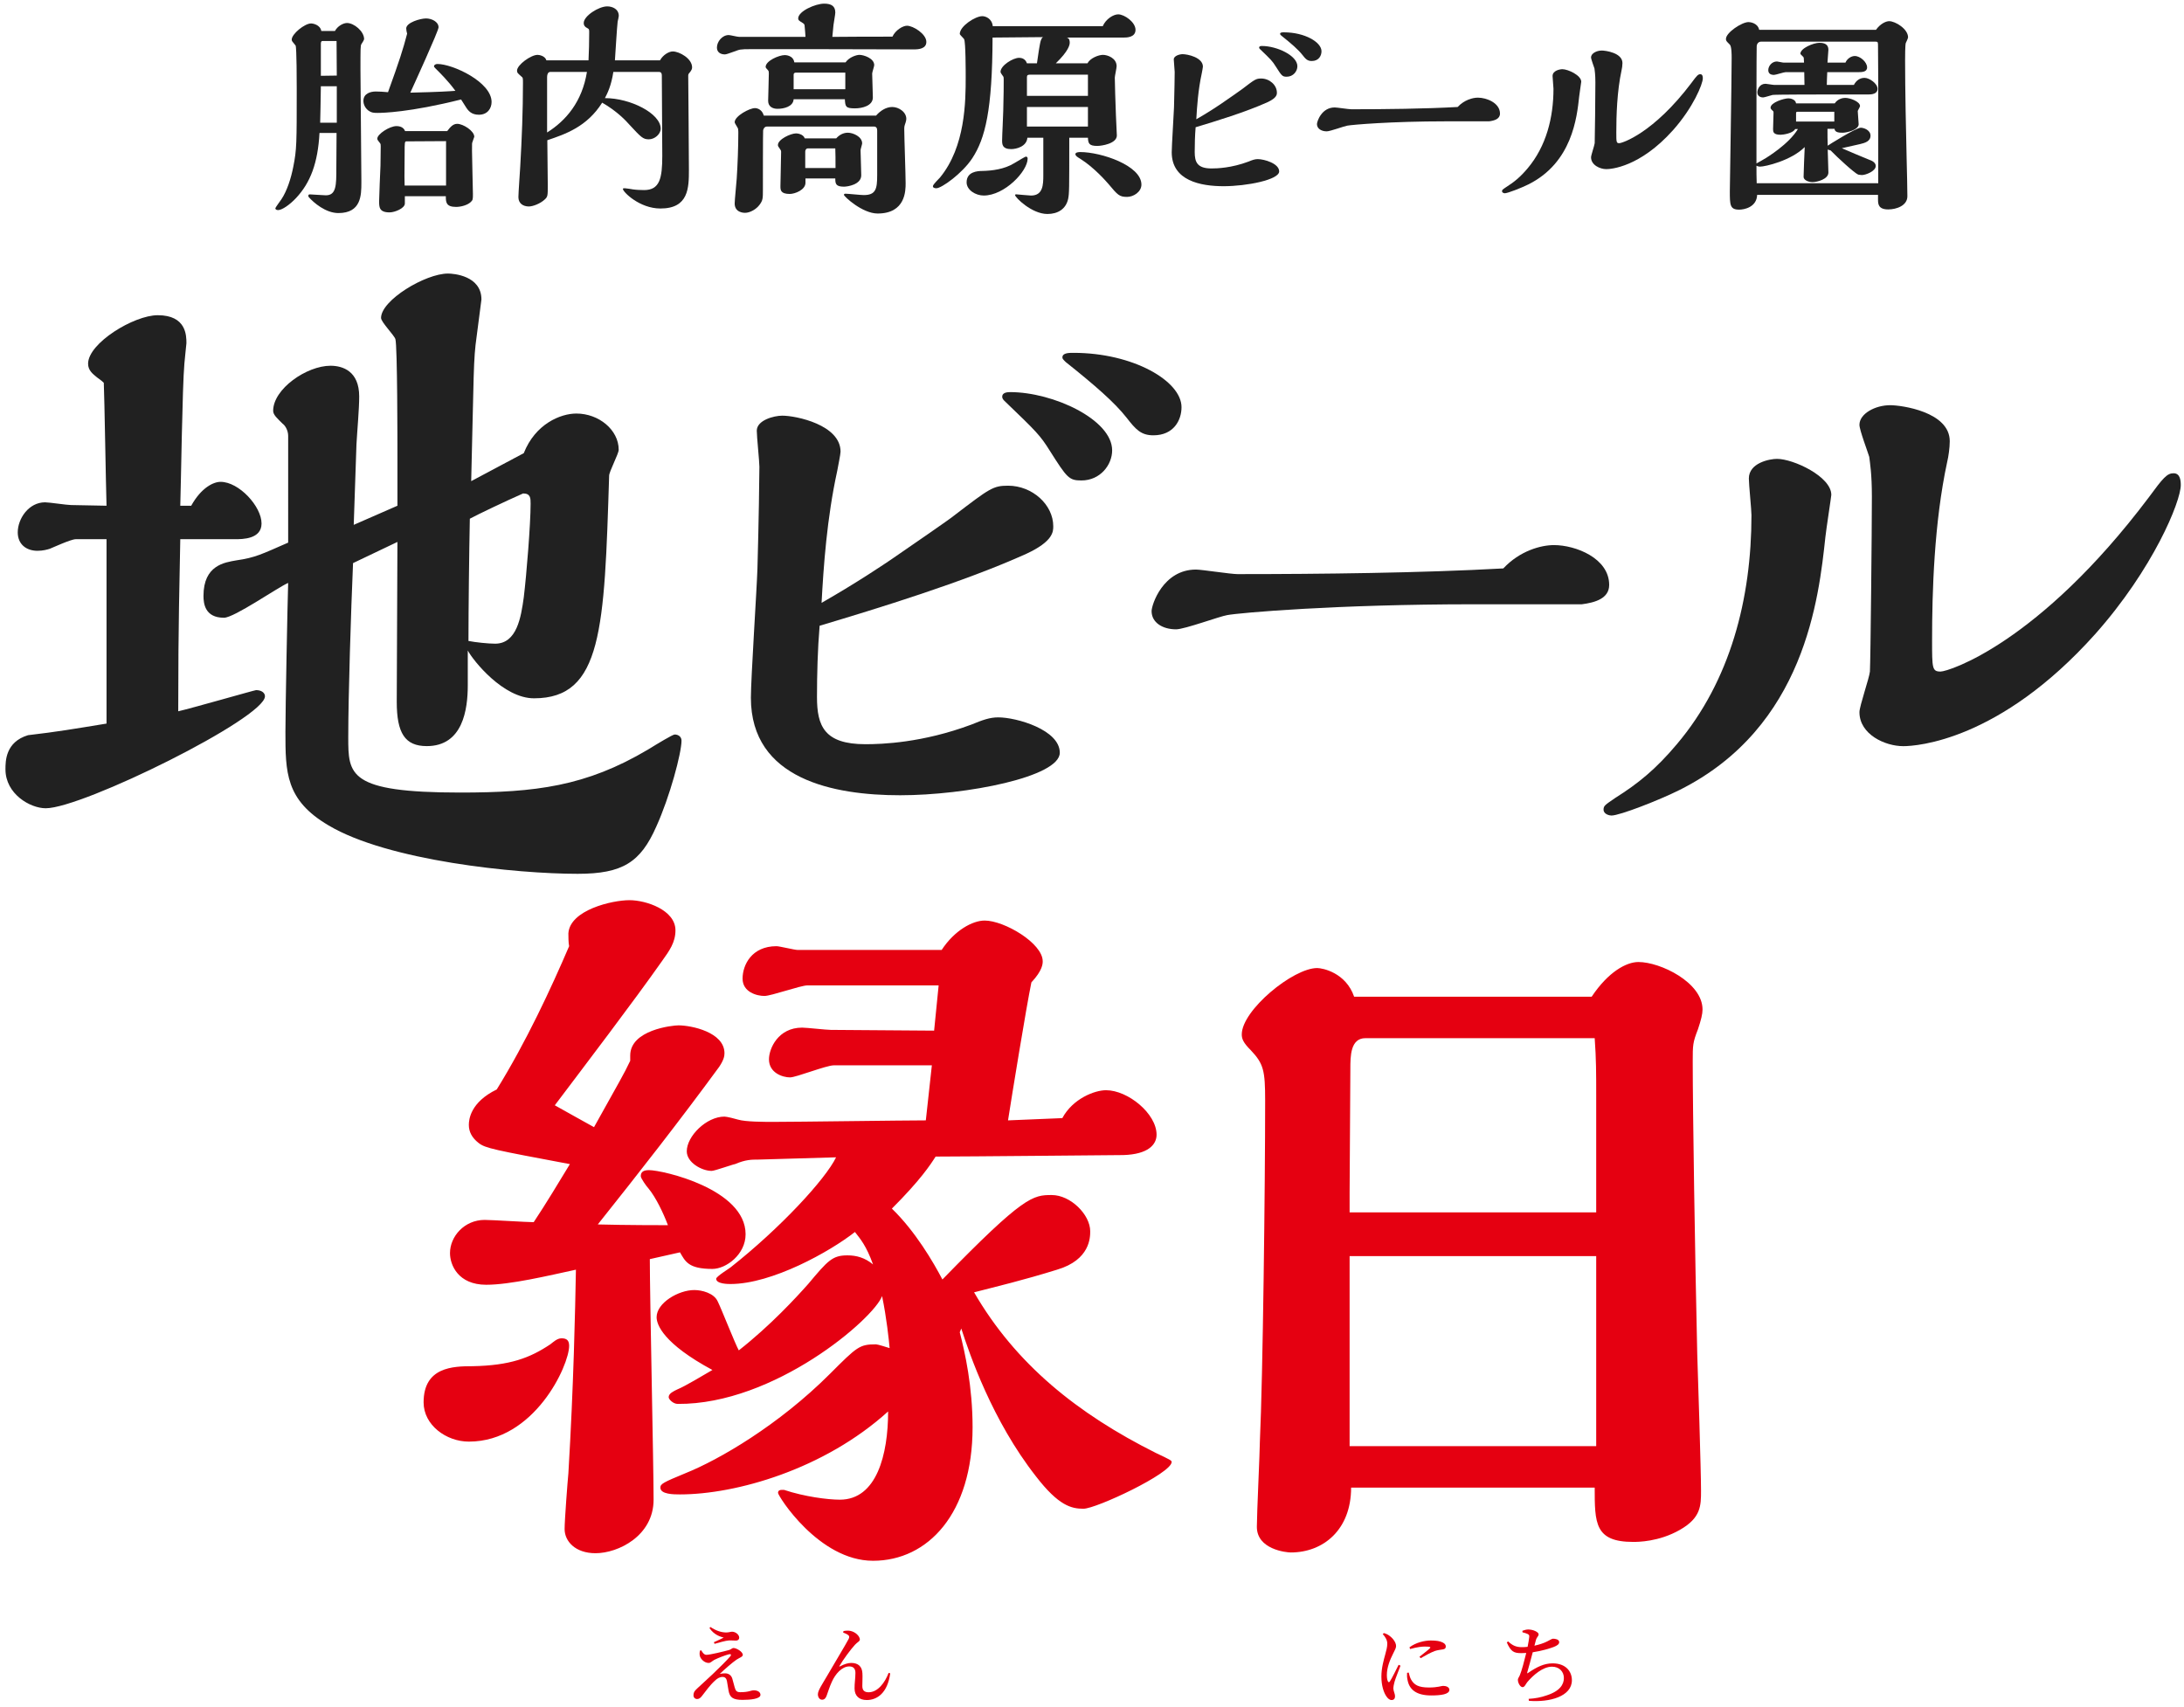 <?xml version="1.0" encoding="utf-8"?>
<!-- Generator: Adobe Illustrator 16.0.3, SVG Export Plug-In . SVG Version: 6.00 Build 0)  -->
<!DOCTYPE svg PUBLIC "-//W3C//DTD SVG 1.1//EN" "http://www.w3.org/Graphics/SVG/1.1/DTD/svg11.dtd">
<svg version="1.1" id="見出し" xmlns="http://www.w3.org/2000/svg" xmlns:xlink="http://www.w3.org/1999/xlink" x="0px" y="0px"
	 width="307px" height="240px" viewBox="0 0 307 240" enable-background="new 0 0 307 240" xml:space="preserve">
<g>
	<path fill="#212121" d="M14.975,75.794h-4.32c-0.672,0-3.168,1.152-3.648,1.344c-0.288,0.096-0.96,0.288-1.728,0.288
		c-1.632,0-2.784-0.96-2.784-2.592c0-1.92,1.536-4.224,3.84-4.224c0.576,0,3.072,0.384,3.648,0.384l4.992,0.096
		c-0.096-2.976-0.288-15.167-0.384-17.278c-0.192-0.192-0.288-0.288-0.96-0.768c-0.576-0.48-1.248-0.96-1.248-1.92
		c0-2.88,6.431-6.815,9.791-6.815c4.032,0,4.032,2.88,4.032,3.936c0,0.096-0.288,2.688-0.288,2.88
		c-0.288,3.167-0.48,17.183-0.576,19.966h1.536c1.44-2.592,3.168-3.359,4.128-3.359c2.592,0,5.759,3.456,5.759,5.855
		c0,2.208-2.688,2.208-3.744,2.208h-7.679c-0.096,6.144-0.288,11.135-0.288,24.19c1.728-0.384,10.751-2.976,10.943-2.976
		c0.768,0,1.248,0.384,1.248,0.864c0,3.072-25.63,15.743-30.813,15.743c-2.208,0-5.664-2.016-5.664-5.471c0-1.152,0-3.84,3.167-4.8
		c4.128-0.48,6.336-0.864,11.04-1.632V75.794z M40.509,61.299c0-0.864-0.48-1.536-0.768-1.728c-0.768-0.768-1.344-1.248-1.344-1.824
		c0-3.072,4.704-6.335,8.063-6.335c1.728,0,4.032,0.768,4.032,4.319c0,1.824-0.288,4.896-0.384,6.72l-0.384,11.327l6.144-2.688
		v-6.624c0-2.016,0-15.839-0.288-16.798c-0.192-0.576-2.016-2.4-2.016-2.976c0-2.496,6.24-6.239,9.407-6.239
		c0.768,0,4.704,0.288,4.704,3.647l-0.672,5.184c-0.48,3.36-0.384,5.088-0.768,20.351l7.391-3.936
		c1.632-4.128,5.184-5.568,7.392-5.568c3.168,0,5.952,2.304,5.952,5.088c0,0.576-1.344,3.072-1.344,3.647
		c-0.672,21.502-0.96,31.294-10.56,31.294c-4.319,0-8.543-5.28-9.311-6.72v4.896c0,3.359-0.672,8.543-5.76,8.543
		c-3.072,0-4.224-1.824-4.224-6.239l0.096-22.462l-6.24,2.976c-0.288,6.72-0.672,18.623-0.672,24.479c0,5.279,0,7.775,15.743,7.775
		c10.559,0,17.663-0.864,26.398-6.048c1.248-0.768,3.456-2.112,3.744-2.112c0.48,0,0.96,0.288,0.96,0.864
		c0,1.728-1.632,7.871-3.552,12.095c-2.208,4.992-4.704,6.624-11.04,6.624c-8.639,0-26.686-1.824-35.037-6.815
		c-6.048-3.552-6.048-7.487-6.048-13.151c0-3.264,0.288-17.951,0.384-20.926c-1.536,0.672-7.583,4.896-9.023,4.896
		c-2.688,0-2.88-2.016-2.88-3.072c0-4.32,2.976-4.704,4.607-4.992c2.688-0.384,3.552-0.864,7.296-2.496V61.299z M66.043,72.915
		c-0.096,4.607-0.192,12.863-0.192,17.183c0.96,0.192,2.784,0.384,3.744,0.384c3.072,0,3.648-3.744,4.032-6.527
		c0.384-3.168,0.96-10.271,0.96-13.151c0-0.768,0-1.44-1.056-1.44C71.131,70.418,67.099,72.338,66.043,72.915z"/>
	<path fill="#212121" d="M114.842,97.988c0,4.047,1.012,6.624,6.808,6.624c2.3,0,8.004-0.184,14.903-2.76
		c1.564-0.644,2.576-1.012,3.772-1.012c2.576,0,8.648,1.748,8.648,4.968c0,3.404-13.156,5.98-22.447,5.98
		s-20.975-2.208-20.975-13.708c0-2.668,0.828-15.271,0.92-18.123c0.184-6.532,0.276-12.971,0.276-14.351
		c0-0.736-0.368-4.232-0.368-5.06c0-1.472,2.392-2.116,3.588-2.116c1.932,0,8.188,1.288,8.188,5.06c0,0.368-0.368,2.116-0.46,2.668
		c-1.472,6.716-1.932,13.523-2.208,18.583c5.152-2.944,8.924-5.52,9.751-6.072c2.944-2.024,8.556-5.888,8.832-6.164
		c5.06-3.864,5.52-4.232,7.636-4.232c3.404,0,6.348,2.668,6.348,5.704c0,0.736,0,2.116-3.772,3.864
		c-8.739,3.956-21.067,7.728-29.07,10.119C114.935,91.272,114.842,94.768,114.842,97.988z M140.877,55.762
		c0-0.552,0.644-0.644,1.104-0.644c6.072,0,14.352,3.864,14.352,8.188c0,2.024-1.656,4.232-4.324,4.232
		c-1.748,0-2.023-0.368-4.415-4.14c-1.38-2.208-1.84-2.668-6.44-7.083C140.969,56.13,140.877,55.946,140.877,55.762z M149.34,50.243
		c0-0.644,0.92-0.644,1.564-0.644c8.371,0,15.179,3.956,15.179,7.636c0,1.84-1.104,3.956-3.955,3.956
		c-1.748,0-2.484-0.828-3.772-2.484c-1.655-2.116-4.508-4.6-8.556-7.819C149.433,50.519,149.34,50.427,149.34,50.243z"/>
	<path fill="#212121" d="M218.438,76.623c3.04,0,7.761,1.84,7.761,5.6c0,1.92-2.001,2.48-3.841,2.72h-15.2
		c-19.28,0-32.961,1.2-34.641,1.52c-1.04,0.16-6,2-7.2,2c-1.92,0-3.44-0.96-3.44-2.56c0-0.88,1.601-5.84,6.24-5.84
		c0.8,0,4.88,0.64,5.841,0.64c11.6,0,25.92-0.16,37.36-0.8C213.638,77.422,216.598,76.623,218.438,76.623z"/>
	<path fill="#212121" d="M236.08,111.051c-2.76,1.38-8.371,3.588-9.567,3.588c-0.276,0-1.104-0.184-1.104-0.828
		c0-0.552,0.185-0.644,1.656-1.656c3.22-2.024,5.704-4.048,8.647-7.543c7.544-8.924,10.487-20.515,10.487-32.198
		c0-0.736-0.367-4.324-0.367-5.152c0-2.208,2.943-2.76,3.955-2.76c2.3,0,7.636,2.484,7.636,5.06c0,0.184-0.735,4.968-0.828,5.888
		C255.674,84.005,253.743,102.22,236.08,111.051z M261.378,59.718c0-1.564,2.208-2.76,4.323-2.76c1.564,0,8.372,0.92,8.372,5.06
		c0,0.92-0.184,2.208-0.368,2.944c-1.84,8.556-2.116,18.307-2.116,25.022c0,3.956,0,4.416,1.196,4.416
		c1.104,0,13.8-3.956,29.255-24.471c2.023-2.76,2.575-3.404,3.495-3.404s1.013,1.012,1.013,1.656c0,2.3-3.864,11.775-12.052,20.975
		c-13.432,14.995-25.114,15.731-26.955,15.731c-2.575,0-6.163-1.656-6.163-4.784c0-0.828,1.38-4.784,1.472-5.704
		c0.092-1.656,0.276-20.239,0.276-24.563c0-3.312-0.276-4.784-0.368-5.611C262.575,63.582,261.378,60.454,261.378,59.718z"/>
</g>
<g>
	<path fill="#212121" d="M47.086,4.352c0.352-0.672,1.152-1.12,1.696-1.12c0.96,0,2.4,1.152,2.4,2.272
		c0,0.096-0.288,0.576-0.384,0.704c-0.128,0.224-0.128,0.544-0.128,3.68c0,0.448,0.064,7.423,0.064,7.775l0.064,7.679v0.352
		c0,1.76-0.032,4.256-3.232,4.256c-1.792,0-3.488-1.472-4.16-2.24c-0.032-0.032-0.064-0.096-0.064-0.192
		c0-0.192,0.128-0.192,0.256-0.192c0.192,0,1.92,0.128,2.208,0.128c1.472,0,1.472-1.44,1.472-3.808c0-0.384,0.032-4.288,0.032-4.959
		h-2.4c-0.224,4.224-1.28,7.007-3.296,9.151c-0.896,0.96-1.984,1.696-2.528,1.696c-0.288,0-0.384-0.16-0.384-0.256
		c0-0.096,0.736-1.088,0.864-1.28c0.768-1.152,1.344-2.912,1.664-4.576c0.48-2.399,0.48-3.264,0.48-10.911
		c0-0.608,0-5.887-0.16-6.111c-0.48-0.576-0.544-0.64-0.544-0.832c0-0.8,1.824-2.272,2.72-2.272c0.288,0,1.28,0.192,1.44,1.056
		H47.086z M47.342,17.247v-5.12h-2.24c-0.032,2.784-0.064,3.52-0.096,5.12H47.342z M47.342,10.624c0-1.632-0.032-3.232-0.032-4.864
		h-1.952c-0.224,0-0.256,0.192-0.256,0.416v4.48L47.342,10.624z M64.813,13.983c-7.263,1.824-11.071,1.888-11.743,1.888
		c-0.48,0-0.832,0-1.312-0.352c-0.448-0.352-0.672-0.864-0.672-1.344c0-1.024,0.992-1.312,1.728-1.312
		c0.448,0,1.056,0.032,1.728,0.096c1.6-4.416,2.112-6.016,2.688-8.224C57.166,4.512,57.102,4.224,57.102,4
		c0-0.832,1.984-1.408,2.784-1.408c0.768,0,1.76,0.448,1.76,1.248c0,0.512-3.52,8.191-3.968,9.184
		c4.127-0.096,5.439-0.192,6.335-0.256c-1.056-1.44-2.144-2.496-2.816-3.168c-0.128-0.128-0.192-0.192-0.192-0.288
		c0-0.16,0.192-0.32,0.48-0.32c2.144,0,7.615,2.528,7.615,5.344c0,0.864-0.544,1.792-1.792,1.792c-1.056,0-1.504-0.576-1.824-1.088
		L64.813,13.983z M62.861,18.431c0.416-0.544,0.8-1.024,1.408-1.024c0.832,0,2.4,0.992,2.4,1.824c0,0.032-0.256,0.672-0.256,0.736
		c-0.064,0.096-0.064,0.224-0.064,1.248c0,0.672,0.128,5.759,0.128,6.047c0,0.736,0,0.864-0.32,1.152
		c-0.448,0.416-1.344,0.672-2.048,0.672c-1.44,0-1.44-0.704-1.44-1.504h-5.76v1.024c0,0.672-1.408,1.248-2.144,1.248
		c-1.472,0-1.472-0.736-1.472-1.6c0-0.704,0.16-4.192,0.192-4.992c0-0.512,0.032-2.4,0.032-2.656c0-0.256,0-0.352-0.096-0.48
		c-0.288-0.352-0.384-0.48-0.384-0.64c0-0.64,1.728-1.76,2.688-1.76c0.544,0,1.024,0.192,1.216,0.704H62.861z M62.701,26.079v-6.24
		l-5.567,0.032c-0.256,0-0.256,0.16-0.256,1.664c-0.032,3.552-0.032,3.776,0,4.544H62.701z"/>
	<path fill="#212121" d="M92.775,8.479c0.448-0.8,1.28-1.248,1.792-1.248c0.928,0,2.72,0.992,2.72,2.24
		c0,0.192-0.064,0.384-0.32,0.704c-0.16,0.16-0.224,0.288-0.224,0.448c0,0.096,0.096,11.167,0.096,13.247
		c0,2.528-0.032,5.439-4,5.439c-2.944,0-5.279-2.336-5.279-2.751c0-0.096,0.096-0.096,0.288-0.096c0.16,0,0.96,0.128,1.12,0.16
		c0.416,0.064,1.12,0.096,1.568,0.096c2.208,0,2.56-1.664,2.56-4.832c0-1.6-0.064-9.471-0.064-11.231c0-0.16,0-0.544-0.384-0.544
		h-6.432c-0.288,1.92-0.832,3.008-1.184,3.68c3.616,0,7.839,2.176,7.839,4.288c0,0.8-0.864,1.504-1.664,1.504
		c-0.832,0-1.088-0.288-2.752-2.08c-0.416-0.48-1.728-1.888-3.808-3.072c-2.144,3.392-5.151,4.416-7.711,5.28
		c0,0.896,0.064,5.312,0.064,6.335c0,1.44,0,1.6-0.416,1.984c-0.64,0.608-1.696,0.992-2.24,0.992c-0.832,0-1.472-0.448-1.472-1.312
		c0-0.608,0.224-3.616,0.256-4.288c0.224-3.903,0.384-7.839,0.384-11.775c0-0.64,0-0.736-0.224-0.896
		c-0.576-0.512-0.608-0.544-0.608-0.832c0-0.8,1.952-2.208,2.879-2.208c0.224,0,1.056,0.128,1.248,0.768h5.919
		c0.064-1.28,0.096-2.56,0.096-3.872c0-0.48,0-0.512-0.288-0.672c-0.288-0.128-0.48-0.352-0.48-0.704
		c0-0.992,2.112-2.336,3.296-2.336c0.704,0,1.632,0.352,1.632,1.344c0,0.096-0.128,0.672-0.16,0.8
		c-0.096,0.768-0.32,4.576-0.384,5.439H92.775z M76.904,18.623c2.656-1.664,4.927-4.32,5.6-8.512h-5.152
		c-0.32,0-0.448,0.352-0.448,0.704V18.623z"/>
	<path fill="#212121" d="M113.224,5.184c-0.032-0.448-0.032-0.672-0.128-1.632c-0.032-0.128-0.064-0.192-0.256-0.32
		c-0.512-0.32-0.64-0.384-0.64-0.64c0-1.024,2.432-2.08,3.648-2.08c1.024,0,1.568,0.352,1.568,1.248c0,0.16-0.064,0.544-0.096,0.736
		c-0.128,0.736-0.192,1.12-0.32,2.688c2.656-0.032,5.823-0.032,8.447-0.032c0.416-0.896,1.44-1.536,2.048-1.536
		c0.864,0,2.72,1.152,2.72,2.271c0,0.96-1.056,1.056-1.728,1.056c-0.352,0-11.039-0.032-13.119-0.032h-9.824
		c-0.8,0-1.056,0-1.503,0.064c-0.32,0.032-1.792,0.672-2.144,0.672c-0.64,0-1.12-0.32-1.12-0.96c0-0.832,0.736-1.76,1.664-1.76
		c0.192,0,1.216,0.256,1.472,0.256H113.224z M123.143,16.255c0.576-0.672,1.408-1.216,2.271-1.216c0.928,0,1.984,0.704,1.984,1.664
		c0,0.16-0.032,0.288-0.096,0.512c-0.192,0.544-0.192,0.608-0.192,0.992c0,1.056,0.192,6.335,0.192,7.551
		c0,1.024,0,4.256-3.936,4.256c-2.144,0-4.735-2.4-4.735-2.624c0-0.128,0.096-0.16,0.224-0.16c0.352,0,2.144,0.192,2.56,0.192
		c1.696,0,1.888-0.864,1.888-2.784v-6.304c0-0.32-0.128-0.544-0.448-0.544h-15.039c-0.352,0-0.512,0.32-0.544,0.544
		c-0.032,0.192-0.032,7.679-0.032,8.288c0,1.28,0,1.536-0.48,2.176c-0.448,0.608-1.312,1.12-2.048,1.12c-0.096,0-1.44,0-1.44-1.312
		c0-0.512,0.256-2.944,0.288-3.52c0.128-1.92,0.224-4.512,0.224-6.432c0-0.032,0-0.352-0.032-0.544
		c-0.032-0.16-0.48-0.768-0.48-0.928c0-0.864,2.08-1.984,2.848-1.984c0.416,0,1.024,0.256,1.248,1.056H123.143z M118.855,8.768
		c0.512-0.736,1.536-1.056,1.952-1.056c0.608,0,2.08,0.48,2.08,1.44c0,0.192-0.288,0.992-0.288,1.184c0,0.48,0.096,2.816,0.096,3.36
		c0,1.184-1.504,1.536-2.528,1.536c-1.312,0-1.344-0.256-1.408-1.28h-7.2c-0.064,1.024-1.344,1.344-2.271,1.344
		c-0.64,0-1.312-0.288-1.312-1.12c0-0.224,0.096-3.328,0.096-3.84c0-0.256,0-0.32-0.128-0.48c-0.224-0.224-0.32-0.352-0.32-0.448
		c0-0.864,1.888-1.664,2.688-1.664c0.064,0,1.184,0,1.344,1.024H118.855z M117.543,19.455c0.416-0.48,0.992-0.8,1.632-0.8
		c0.736,0,2.016,0.544,2.016,1.504c0,0.128-0.224,0.8-0.224,0.96c0,0.48,0.096,2.944,0.096,3.52c0,1.312-1.92,1.6-2.432,1.6
		c-1.152,0-1.216-0.416-1.216-1.152h-4.192v0.608c0,0.992-1.472,1.568-2.208,1.568c-1.312,0-1.312-0.576-1.312-1.088
		c0-0.672,0.096-4.032,0.096-4.8c0-0.192-0.032-0.256-0.128-0.384c-0.288-0.416-0.32-0.448-0.32-0.608c0-0.8,1.792-1.632,2.56-1.632
		c0.128,0,0.992,0.064,1.216,0.704H117.543z M118.823,12.543v-2.336h-6.912c-0.192,0-0.352,0.064-0.352,0.288v2.048H118.823z
		 M117.447,23.615c0-1.312,0-1.952-0.032-2.752h-3.872c-0.224,0-0.352,0.224-0.352,0.448v2.304H117.447z"/>
	<path fill="#212121" d="M152.865,8.896c0.384-0.736,1.568-1.184,2.176-1.184c0.64,0,1.92,0.448,1.92,1.6
		c0,0.256-0.256,1.376-0.256,1.6c0,0.768,0.096,3.647,0.16,5.312c0,0.448,0.128,2.4,0.128,2.816c0,1.152-2.144,1.472-2.752,1.472
		c-1.152,0-1.28-0.352-1.312-1.152h-2.624c0,7.392,0,7.775-0.16,8.607c-0.32,1.44-1.472,2.112-2.912,2.112
		c-2.208,0-4.544-2.336-4.544-2.656c0-0.096,0.096-0.128,0.288-0.096c0.096,0,1.664,0.16,1.952,0.16c1.696,0,1.728-1.536,1.728-2.88
		v-5.248h-2.24c-0.096,1.248-1.568,1.6-2.272,1.6c-1.28,0-1.28-0.704-1.28-1.248c0-0.672,0.16-3.552,0.16-4.16
		c0.064-2.08,0.064-3.744,0.064-4.32c0-0.288,0-0.352-0.064-0.48c-0.096-0.128-0.384-0.512-0.384-0.64
		c0-0.928,1.792-1.983,2.592-1.983c0.16,0,0.864,0,1.12,0.768h1.408c0.128-0.928,0.416-2.88,0.544-3.2
		c0.16-0.384,0.192-0.448,0.352-0.48l-7.135,0.064c-0.032,10.175-1.024,14.175-2.848,16.959c-1.408,2.144-4.319,4.224-5.056,4.224
		c-0.224,0-0.48-0.064-0.48-0.288c0-0.256,0.864-1.056,0.992-1.216c3.583-4.352,3.616-10.719,3.616-14.143
		c0-0.704,0-4.928-0.224-5.312c-0.064-0.128-0.608-0.608-0.608-0.736c0-1.088,2.176-2.496,3.168-2.496
		c0.416,0,1.344,0.288,1.472,1.408h15.455c0.448-1.024,1.504-1.664,2.176-1.664c0.864,0,2.432,1.088,2.432,2.176
		s-1.28,1.088-1.664,1.088h-8c0.416,0.096,0.416,0.544,0.416,0.736c0,0.288-0.16,1.152-1.952,2.88H152.865z M138.274,27.486
		c-1.12,0-2.4-0.768-2.4-1.856c0-1.472,1.472-1.6,2.24-1.6c1.312-0.032,3.04-0.224,4.448-1.088c0.736-0.448,1.568-0.928,1.632-0.928
		c0.224,0,0.256,0.16,0.256,0.288C144.45,24.063,141.218,27.486,138.274,27.486z M152.929,10.496h-8.159
		c-0.256,0-0.416,0.064-0.416,0.32v2.656h8.575V10.496z M152.929,15.039h-8.575v2.752h8.575V15.039z M160.448,25.95
		c0,1.024-1.12,1.728-2.016,1.728c-1.088,0-1.312-0.256-2.624-1.824c-0.256-0.288-1.952-2.272-3.936-3.52
		c-0.416-0.256-0.704-0.416-0.704-0.672s0.48-0.288,0.672-0.288C154.785,21.375,160.448,23.263,160.448,25.95z"/>
	<path fill="#212121" d="M167.938,21.375c0,1.408,0.352,2.304,2.367,2.304c0.801,0,2.784-0.064,5.184-0.96
		c0.544-0.224,0.896-0.352,1.313-0.352c0.896,0,3.008,0.608,3.008,1.728c0,1.184-4.576,2.08-7.808,2.08s-7.295-0.768-7.295-4.768
		c0-0.928,0.288-5.312,0.32-6.304c0.064-2.271,0.096-4.512,0.096-4.992c0-0.256-0.128-1.472-0.128-1.76
		c0-0.512,0.832-0.736,1.248-0.736c0.672,0,2.848,0.448,2.848,1.76c0,0.128-0.128,0.736-0.16,0.928
		c-0.512,2.335-0.672,4.704-0.768,6.463c1.792-1.024,3.104-1.92,3.392-2.112c1.024-0.704,2.976-2.048,3.072-2.144
		c1.76-1.344,1.92-1.472,2.655-1.472c1.185,0,2.208,0.928,2.208,1.984c0,0.256,0,0.736-1.312,1.344
		c-3.04,1.376-7.328,2.688-10.111,3.52C167.97,19.039,167.938,20.255,167.938,21.375z M176.993,6.688
		c0-0.192,0.225-0.224,0.385-0.224c2.111,0,4.991,1.344,4.991,2.848c0,0.704-0.576,1.472-1.504,1.472
		c-0.607,0-0.704-0.128-1.536-1.44c-0.479-0.768-0.64-0.928-2.239-2.464C177.025,6.816,176.993,6.752,176.993,6.688z M179.937,4.768
		c0-0.224,0.32-0.224,0.544-0.224c2.912,0,5.279,1.376,5.279,2.656c0,0.64-0.384,1.376-1.376,1.376
		c-0.607,0-0.863-0.288-1.312-0.864c-0.576-0.736-1.568-1.6-2.976-2.72C179.969,4.864,179.937,4.832,179.937,4.768z"/>
	<path fill="#212121" d="M207.745,13.727c1.216,0,3.104,0.736,3.104,2.24c0,0.768-0.801,0.992-1.536,1.088h-6.08
		c-7.711,0-13.183,0.48-13.854,0.608c-0.416,0.064-2.4,0.8-2.88,0.8c-0.768,0-1.376-0.384-1.376-1.024
		c0-0.352,0.64-2.336,2.496-2.336c0.319,0,1.951,0.256,2.336,0.256c4.64,0,10.367-0.064,14.942-0.32
		C205.825,14.047,207.009,13.727,207.745,13.727z"/>
	<path fill="#212121" d="M214.85,25.918c-0.96,0.48-2.912,1.248-3.328,1.248c-0.096,0-0.384-0.064-0.384-0.288
		c0-0.192,0.064-0.224,0.576-0.576c1.12-0.704,1.983-1.408,3.008-2.624c2.624-3.104,3.647-7.136,3.647-11.199
		c0-0.256-0.128-1.504-0.128-1.792c0-0.768,1.023-0.96,1.376-0.96c0.8,0,2.655,0.864,2.655,1.76c0,0.064-0.256,1.728-0.287,2.048
		C221.666,16.511,220.994,22.847,214.85,25.918z M223.649,8.063c0-0.544,0.769-0.959,1.504-0.959c0.544,0,2.912,0.32,2.912,1.76
		c0,0.32-0.063,0.768-0.128,1.024c-0.64,2.976-0.736,6.367-0.736,8.703c0,1.376,0,1.536,0.416,1.536c0.385,0,4.8-1.376,10.176-8.512
		c0.704-0.959,0.896-1.184,1.216-1.184s0.352,0.352,0.352,0.576c0,0.8-1.344,4.096-4.191,7.295
		c-4.672,5.216-8.735,5.472-9.375,5.472c-0.896,0-2.145-0.576-2.145-1.664c0-0.288,0.48-1.664,0.513-1.984
		c0.031-0.576,0.096-7.04,0.096-8.543c0-1.152-0.096-1.664-0.128-1.952C224.065,9.408,223.649,8.32,223.649,8.063z"/>
	<path fill="#212121" d="M263.7,4.192c0.64-0.896,1.44-1.216,1.855-1.216c0.864,0,2.656,1.088,2.656,2.272
		c0,0.128-0.256,0.672-0.32,0.8c-0.096,0.288-0.096,1.984-0.096,2.464c0,4.063,0.128,10.207,0.224,14.143
		c0.032,0.992,0.097,4.127,0.097,4.928c0,1.344-1.568,1.855-2.688,1.855c-1.376,0-1.439-0.736-1.439-1.376V27.39h-16.991
		c-0.063,1.76-1.855,2.08-2.527,2.08c-1.312,0-1.312-0.672-1.312-2.624c0-0.512,0.256-15.743,0.256-18.718
		c0-0.384,0-1.6-0.256-1.856c-0.513-0.512-0.545-0.544-0.545-0.8c0-0.896,2.24-2.368,3.168-2.368c0.128,0,1.28,0.064,1.504,1.088
		H263.7z M264.02,25.758V11.295c0-0.672-0.032-4-0.032-4.768c0-0.576,0-0.672-0.32-0.672h-16.127c-0.319,0-0.607,0.256-0.607,0.704
		c-0.032,1.28-0.032,9.663-0.032,11.679v4.736c0.064-0.032,1.152-0.64,1.344-0.768c0.032-0.032,3.2-1.92,4.479-4.063h-0.384
		c-0.319,0.608-1.695,0.8-2.048,0.8c-1.023,0-1.056-0.416-1.056-0.8c0-0.256,0.064-2.24,0.064-2.272c0-0.128,0-0.192-0.064-0.256
		c-0.288-0.256-0.352-0.352-0.352-0.48c0-0.736,1.888-1.312,2.527-1.312c0.288,0,0.992,0.16,1.056,0.704h5.439
		c0.448-0.672,1.185-0.768,1.473-0.768c0.672,0,2.079,0.512,2.079,1.152c0,0.128-0.319,0.608-0.319,0.704
		c0,0.288,0.128,1.568,0.128,1.856c0,0.768-1.632,1.184-2.24,1.184c-0.384,0-1.12,0-1.151-0.544h-0.992c0,0.768,0,1.6,0.032,2.368
		c0.063-0.064,3.999-2.528,4.64-2.528c0.416,0,1.376,0.32,1.376,1.12s-0.8,1.024-1.473,1.184c-0.256,0.064-2.527,0.576-2.56,0.576
		c0.416,0.192,3.52,1.504,3.872,1.632c0.288,0.096,0.896,0.352,0.896,0.864c0,0.736-1.407,1.28-1.951,1.28
		c-0.192,0-0.48-0.064-0.513-0.064c-0.544-0.224-2.911-2.4-3.871-3.392l-0.416-0.128c0,0.448,0.096,2.72,0.096,3.231
		c0,0.928-1.567,1.344-2.24,1.344c-0.575,0-1.247-0.288-1.247-0.736c0-0.608,0.128-3.52,0.159-4.191
		c-1.92,1.92-5.567,2.751-6.271,2.751c-0.063,0-0.256,0-0.512-0.128c0,0.736,0,1.76,0.032,2.464H264.02z M260.596,11.936
		c0.319-0.608,0.832-0.992,1.504-0.992s1.823,0.8,1.823,1.536s-0.832,0.8-1.279,0.8h-6.048c-0.288,0-6.911,0-7.424,0.064
		c-0.191,0.032-1.119,0.352-1.344,0.352c-0.224,0-0.8-0.096-0.8-0.704c0-0.448,0.32-1.216,1.152-1.216c0.16,0,1.023,0.16,1.216,0.16
		h4.256l-0.032-1.792h-2.624c-0.256,0-1.376,0.384-1.632,0.384c-0.512,0-0.8-0.224-0.8-0.672c0-0.576,0.512-1.216,1.216-1.216
		c0.128,0,0.768,0.16,0.928,0.16h2.88c-0.032-0.64-0.032-0.704-0.063-0.736c-0.032-0.096-0.448-0.416-0.448-0.512
		c0-0.768,1.823-1.536,2.688-1.536c1.056,0,1.248,0.512,1.248,0.992c0,0.256-0.128,1.504-0.128,1.792h2.527
		c0.225-0.544,0.801-0.928,1.313-0.928c0.768,0,1.728,0.864,1.728,1.6c0,0.672-0.735,0.672-1.376,0.672h-4.224
		c-0.032,0.928-0.063,1.216-0.063,1.792H260.596z M257.844,17.087v-1.376h-5.184c-0.128,0-0.192,0.032-0.192,0.224v1.152H257.844z"
		/>
</g>
<g>
	<path fill="#E50011" d="M78.942,188.124c0.742,0,1.06,0.318,1.06,1.06c0,2.756-4.876,13.462-14.098,13.462
		c-3.18,0-6.36-2.332-6.36-5.512c0-4.982,4.134-5.088,6.89-5.088c5.3-0.106,8.057-1.166,10.918-3.074
		C77.776,188.654,78.306,188.124,78.942,188.124z M91.344,176.994c0,5.406,0.53,28.939,0.53,33.814c0,5.089-4.982,7.526-8.162,7.526
		c-2.862,0-4.346-1.695-4.346-3.392c0-1.272,0.424-6.784,0.53-7.844c0.742-12.402,0.954-23.003,1.06-28.621
		c-3.922,0.848-9.222,2.12-12.614,2.12c-3.922,0-5.088-2.756-5.088-4.452c0-2.332,2.014-4.664,4.876-4.664
		c1.06,0,5.936,0.318,6.89,0.318c1.696-2.544,3.604-5.724,5.088-8.162c-10.707-2.014-11.873-2.226-12.827-2.968
		c-0.954-0.742-1.378-1.59-1.378-2.544c0-0.742,0.212-3.18,3.922-4.982c4.134-6.678,7.632-14.205,10.176-20.141
		c-0.106-0.424-0.106-1.484-0.106-1.802c0.212-3.286,6.148-4.664,8.586-4.664c2.332,0,6.466,1.378,6.466,4.24
		c0,1.696-0.848,2.862-1.908,4.346c-4.028,5.724-10.813,14.628-15.052,20.247c2.226,1.272,3.074,1.696,5.512,3.074
		c3.71-6.678,4.134-7.314,5.088-9.329v-0.742c0-3.604,5.936-4.24,6.784-4.24c1.802,0,6.466,0.954,6.466,3.922
		c0,0.424-0.106,0.954-0.742,1.908c-5.512,7.526-11.236,14.84-17.066,22.155c3.922,0.106,9.116,0.106,9.858,0.106
		c-0.636-1.696-1.696-3.922-2.756-5.194c-0.212-0.212-1.06-1.378-1.06-1.696c0-0.636,0.424-0.848,1.166-0.848
		c1.908,0,13.568,2.65,13.568,9.01c0,2.862-2.756,4.876-4.664,4.876c-3.392,0-3.816-1.06-4.558-2.332L91.344,176.994z
		 M110.212,209.431c2.862,0.954,6.148,1.377,7.844,1.377c5.194,0,6.784-6.36,6.784-12.402c-9.01,8.162-21.413,11.661-29.257,11.661
		c-0.848,0-2.756,0-2.756-0.955c0-0.53,0.424-0.742,3.498-2.014c4.77-1.908,13.145-6.784,20.353-13.993
		c3.816-3.816,4.134-4.134,6.466-4.134c0.212,0,1.59,0.424,1.908,0.53c-0.106-1.166-0.424-4.24-1.06-7.314
		c-1.166,3.18-15.158,15.264-28.727,15.158c-0.636,0-1.272-0.636-1.272-0.954c0-0.53,0.742-0.848,1.166-1.06
		c1.272-0.53,3.498-1.908,4.982-2.756c-6.89-3.71-7.844-6.36-7.844-7.42c0-2.014,3.074-3.816,5.3-3.816
		c1.06,0,2.756,0.424,3.286,1.59c0.53,1.06,2.438,5.936,2.968,6.89c4.452-3.498,8.056-7.42,9.752-9.328
		c2.756-3.286,3.392-4.028,5.512-4.028c1.272,0,2.438,0.318,3.604,1.272c-0.954-2.65-1.802-3.604-2.544-4.558
		c-3.498,2.756-11.66,7.314-17.49,7.314c-0.318,0-2.014,0-2.014-0.742c0-0.318,1.908-1.484,2.014-1.59
		c6.996-5.512,13.356-12.402,14.84-15.477l-10.918,0.318c-0.954,0-1.802,0-3.286,0.636c-0.212,0-2.862,0.954-3.286,0.954
		c-1.378,0-3.498-1.166-3.498-2.756c0-2.12,2.756-4.876,5.3-4.876c0.318,0,1.59,0.318,1.908,0.424
		c1.06,0.318,3.71,0.318,4.982,0.318c3.392,0,18.338-0.212,21.413-0.212l0.848-7.738h-13.781c-1.06,0-5.3,1.696-6.148,1.696
		c-1.06,0-2.968-0.636-2.968-2.544c0-1.484,1.272-4.452,4.664-4.452c0.636,0,3.392,0.318,4.028,0.318l14.522,0.106l0.636-6.36
		h-18.444c-0.954,0-5.088,1.484-6.042,1.484c-1.06,0-3.074-0.53-3.074-2.438s1.272-4.558,4.77-4.558c0.424,0,2.544,0.53,2.968,0.53
		h20.247c1.802-2.756,4.346-4.134,6.042-4.134c2.756,0,8.162,3.18,8.162,5.724c0,0.318,0,1.272-1.591,2.968
		c-0.741,3.604-2.756,16.006-3.285,19.398l7.632-0.318c1.484-2.756,4.558-3.922,6.148-3.922c3.073,0,7.102,3.286,7.102,6.254
		c0,1.378-1.166,2.756-4.664,2.862c-0.636,0-22.261,0.212-26.395,0.212c-0.742,1.166-2.12,3.286-6.148,7.314
		c3.286,3.18,5.83,7.526,7.102,9.964c11.448-11.766,12.721-11.872,15.37-11.872c2.65,0,5.406,2.756,5.406,5.088
		c0,0.848,0,4.028-4.664,5.406c-4.771,1.484-8.374,2.332-11.66,3.18c5.83,10.07,14.522,17.066,25.547,22.579
		c2.014,0.954,2.226,1.06,2.226,1.272c0,1.59-10.601,6.572-12.402,6.572c-1.696,0-3.498-0.424-6.678-4.558
		c-6.148-7.844-9.328-17.172-10.494-20.776l-0.212,0.53c0.741,2.862,1.802,7.632,1.802,13.356c0,12.084-6.254,18.763-13.993,18.763
		c-7.632,0-13.356-9.116-13.356-9.541c0-0.212,0.106-0.424,0.53-0.424H110.212z"/>
	<path fill="#E50011" d="M189.923,209.112c0,5.936-3.922,9.117-8.48,9.117c-0.636,0-4.77-0.424-4.77-3.604
		c0-1.802,0.424-10.706,0.424-11.978c0.424-9.116,0.742-36.041,0.742-47.914c0-4.24-0.212-5.194-2.015-7.102
		c-1.06-1.06-1.271-1.59-1.271-2.226c0-3.392,7.208-9.328,10.6-9.328c0.742,0,4.028,0.636,5.194,4.028h33.391
		c2.332-3.498,4.877-4.876,6.572-4.876c3.074,0,9.011,2.862,9.011,6.678c0,0.636-0.212,1.484-0.636,2.756
		c-0.742,1.908-0.742,2.226-0.742,4.558c0,6.89,0.317,27.349,0.636,41.129c0.106,3.074,0.53,16.43,0.53,19.187
		c0,2.12,0,3.816-2.969,5.512c-2.968,1.696-5.936,1.696-6.571,1.696c-5.406,0-5.406-2.65-5.406-7.632H189.923z M224.375,153.991
		c0-3.18,0-5.088-0.212-8.057h-32.226c-2.12,0-2.12,2.544-2.12,4.346c0,2.756-0.105,14.947-0.105,17.385v2.756h34.663V153.991z
		 M224.375,176.57h-34.663v26.712h34.663V176.57z"/>
</g>
<g>
	<path fill="#E50011" d="M98.574,231.981c0.192,0.36,0.432,0.636,0.72,0.636c0.528,0,2.482-0.479,3.214-0.684
		c0.288-0.084,0.396-0.276,0.6-0.276c0.396,0,1.307,0.516,1.307,0.972c0,0.264-0.468,0.396-0.888,0.671
		c-0.516,0.348-1.691,1.355-2.351,2.003c0.228-0.06,0.516-0.084,0.756-0.084c0.479,0,0.863,0.264,1.007,0.744
		c0.108,0.396,0.24,0.912,0.336,1.235c0.132,0.492,0.312,0.671,0.779,0.671c1.248,0,1.463-0.264,1.919-0.264
		c0.54,0,0.924,0.264,0.924,0.636c0,0.576-1.416,0.708-2.519,0.708c-1.355,0-1.799-0.348-1.967-1.295
		c-0.072-0.432-0.144-0.923-0.228-1.355c-0.072-0.372-0.275-0.576-0.611-0.576c-0.396,0-0.744,0.204-1.091,0.54
		c-0.684,0.612-1.343,1.547-1.787,2.111c-0.216,0.288-0.42,0.456-0.696,0.456s-0.516-0.192-0.516-0.516
		c0-0.503,0.24-0.708,0.612-1.055c0.492-0.468,1.487-1.355,2.075-1.919c0.899-0.864,2.003-1.943,2.471-2.495
		c0.216-0.252,0.096-0.384-0.204-0.3c-0.432,0.108-1.403,0.468-2.027,0.779c-0.372,0.216-0.516,0.432-0.792,0.432
		c-0.588,0-1.091-0.516-1.223-0.924c-0.084-0.264-0.06-0.527,0-0.803L98.574,231.981z M99.725,228.851l0.144-0.144
		c0.792,0.528,1.475,0.744,2.171,0.768c0.432,0,0.647-0.108,0.863-0.108c0.468,0,1.007,0.384,1.007,0.852
		c0,0.204-0.144,0.396-0.492,0.396c-0.335,0-0.611-0.036-0.923-0.024c-0.504,0.024-1.523,0.336-2.051,0.48l-0.096-0.228
		c0.492-0.216,1.032-0.468,1.379-0.648C101.296,230.074,100.397,229.846,99.725,228.851z"/>
	<path fill="#E50011" d="M118.517,229.486l0.048-0.204c0.276-0.072,0.696-0.084,0.936-0.036c0.78,0.144,1.367,0.78,1.367,1.223
		c0,0.264-0.372,0.372-0.684,0.732c-0.563,0.6-1.691,2.123-2.17,2.962c-0.06,0.084-0.024,0.132,0.072,0.072
		c0.6-0.324,1.139-0.479,1.571-0.479c0.995,0,1.523,0.516,1.571,1.451c0.036,0.563-0.012,1.175-0.012,1.799s0.312,0.875,0.887,0.875
		c1.295,0,2.303-1.379,2.807-2.723l0.228,0.06c-0.372,2.747-1.823,3.754-3.298,3.754c-1.08,0-1.703-0.587-1.715-1.607
		c-0.012-0.756,0.12-1.451,0.12-2.195c0-0.504-0.192-0.923-0.863-0.923c-1.043,0-1.967,1.079-2.447,2.159
		c-0.336,0.708-0.54,1.439-0.731,1.943c-0.12,0.324-0.288,0.576-0.648,0.576s-0.587-0.36-0.587-0.755
		c0-0.54,0.576-1.355,1.223-2.471c0.899-1.559,2.71-4.558,3.094-5.301c0.144-0.264,0.096-0.432-0.036-0.54
		C119.068,229.702,118.745,229.57,118.517,229.486z"/>
</g>
<g>
	<path fill="#E50011" d="M196.866,234.14c-0.24,0.647-0.72,1.823-0.84,2.267c-0.108,0.432-0.168,0.708-0.168,0.899
		c0,0.396,0.24,0.792,0.24,1.127c0,0.348-0.168,0.54-0.492,0.54c-0.264,0-0.504-0.204-0.708-0.492
		c-0.396-0.552-0.719-1.559-0.719-2.806c0-1.235,0.348-2.387,0.54-3.106c0.156-0.576,0.288-1.043,0.288-1.511
		c0.012-0.504-0.288-0.972-0.635-1.355l0.156-0.144c0.324,0.096,0.552,0.204,0.792,0.384c0.324,0.228,0.923,0.839,0.923,1.439
		c0,0.3-0.167,0.54-0.456,1.151c-0.384,0.756-0.839,1.847-0.839,2.926c0,0.48,0.072,0.732,0.144,0.875
		c0.072,0.168,0.18,0.18,0.288,0.012c0.288-0.432,0.923-1.727,1.223-2.327L196.866,234.14z M198.017,235.111
		c0.072,0.288,0.18,0.696,0.324,0.959c0.444,0.78,1.043,1.14,2.53,1.14c1.248,0,1.728-0.228,1.991-0.228
		c0.432,0,0.875,0.18,0.875,0.552c0,0.636-1.175,0.792-2.555,0.792c-2.099,0-3.07-0.828-3.322-2.147
		c-0.084-0.36-0.096-0.731-0.072-1.031L198.017,235.111z M198.125,231.562c0.936-0.696,2.135-0.959,2.998-0.959
		c0.816,0,1.295,0.084,1.691,0.288c0.324,0.156,0.419,0.372,0.419,0.552c0,0.24-0.12,0.36-0.396,0.408
		c-0.336,0.06-0.708,0.084-1.151,0.228c-0.54,0.204-1.355,0.636-1.979,1.007l-0.18-0.192c0.527-0.42,1.247-0.971,1.463-1.188
		c0.132-0.144,0.168-0.251-0.684-0.251c-0.408,0-1.08,0.06-2.087,0.348L198.125,231.562z"/>
	<path fill="#E50011" d="M214.002,229.235c0.3-0.108,0.564-0.18,0.828-0.18c0.696,0,1.451,0.372,1.451,0.672
		c0,0.288-0.264,0.372-0.384,0.827c-0.06,0.216-0.132,0.468-0.204,0.78c0.696-0.156,1.355-0.372,1.787-0.6
		c0.468-0.24,0.684-0.384,0.828-0.384c0.3,0,0.864,0.084,0.864,0.492c0,0.276-0.276,0.479-0.768,0.671
		c-0.504,0.192-1.643,0.552-2.951,0.744c-0.24,0.948-0.6,2.231-0.755,2.771c-0.048,0.204-0.036,0.252,0.156,0.096
		c1.175-0.792,2.183-1.308,3.394-1.308c1.847,0,2.71,1.127,2.71,2.375c0,2.279-3.13,3.13-6.044,2.89l-0.036-0.276
		c0.912-0.048,1.763-0.216,2.507-0.479c1.919-0.612,2.447-1.571,2.447-2.447c0-0.912-0.66-1.595-1.667-1.595
		c-1.307,0-2.663,1.211-3.478,2.171c-0.204,0.24-0.36,0.708-0.66,0.708c-0.324,0-0.66-0.587-0.66-1.031
		c0-0.192,0.084-0.24,0.264-0.624c0.251-0.564,0.671-2.159,0.911-3.154c-0.228,0.012-0.467,0.024-0.695,0.024
		c-1.032,0-1.463-0.192-2.039-1.511l0.192-0.132c0.636,0.6,1.164,0.804,1.931,0.804c0.252,0,0.528-0.012,0.803-0.048
		c0.108-0.563,0.204-1.091,0.228-1.379c0.024-0.264-0.036-0.324-0.24-0.432c-0.18-0.084-0.408-0.156-0.708-0.228L214.002,229.235z"
		/>
</g>
<g>
</g>
<g>
</g>
<g>
</g>
<g>
</g>
<g>
</g>
<g>
</g>
<g>
</g>
<g>
</g>
<g>
</g>
<g>
</g>
<g>
</g>
<g>
</g>
<g>
</g>
<g>
</g>
<g>
</g>
</svg>
